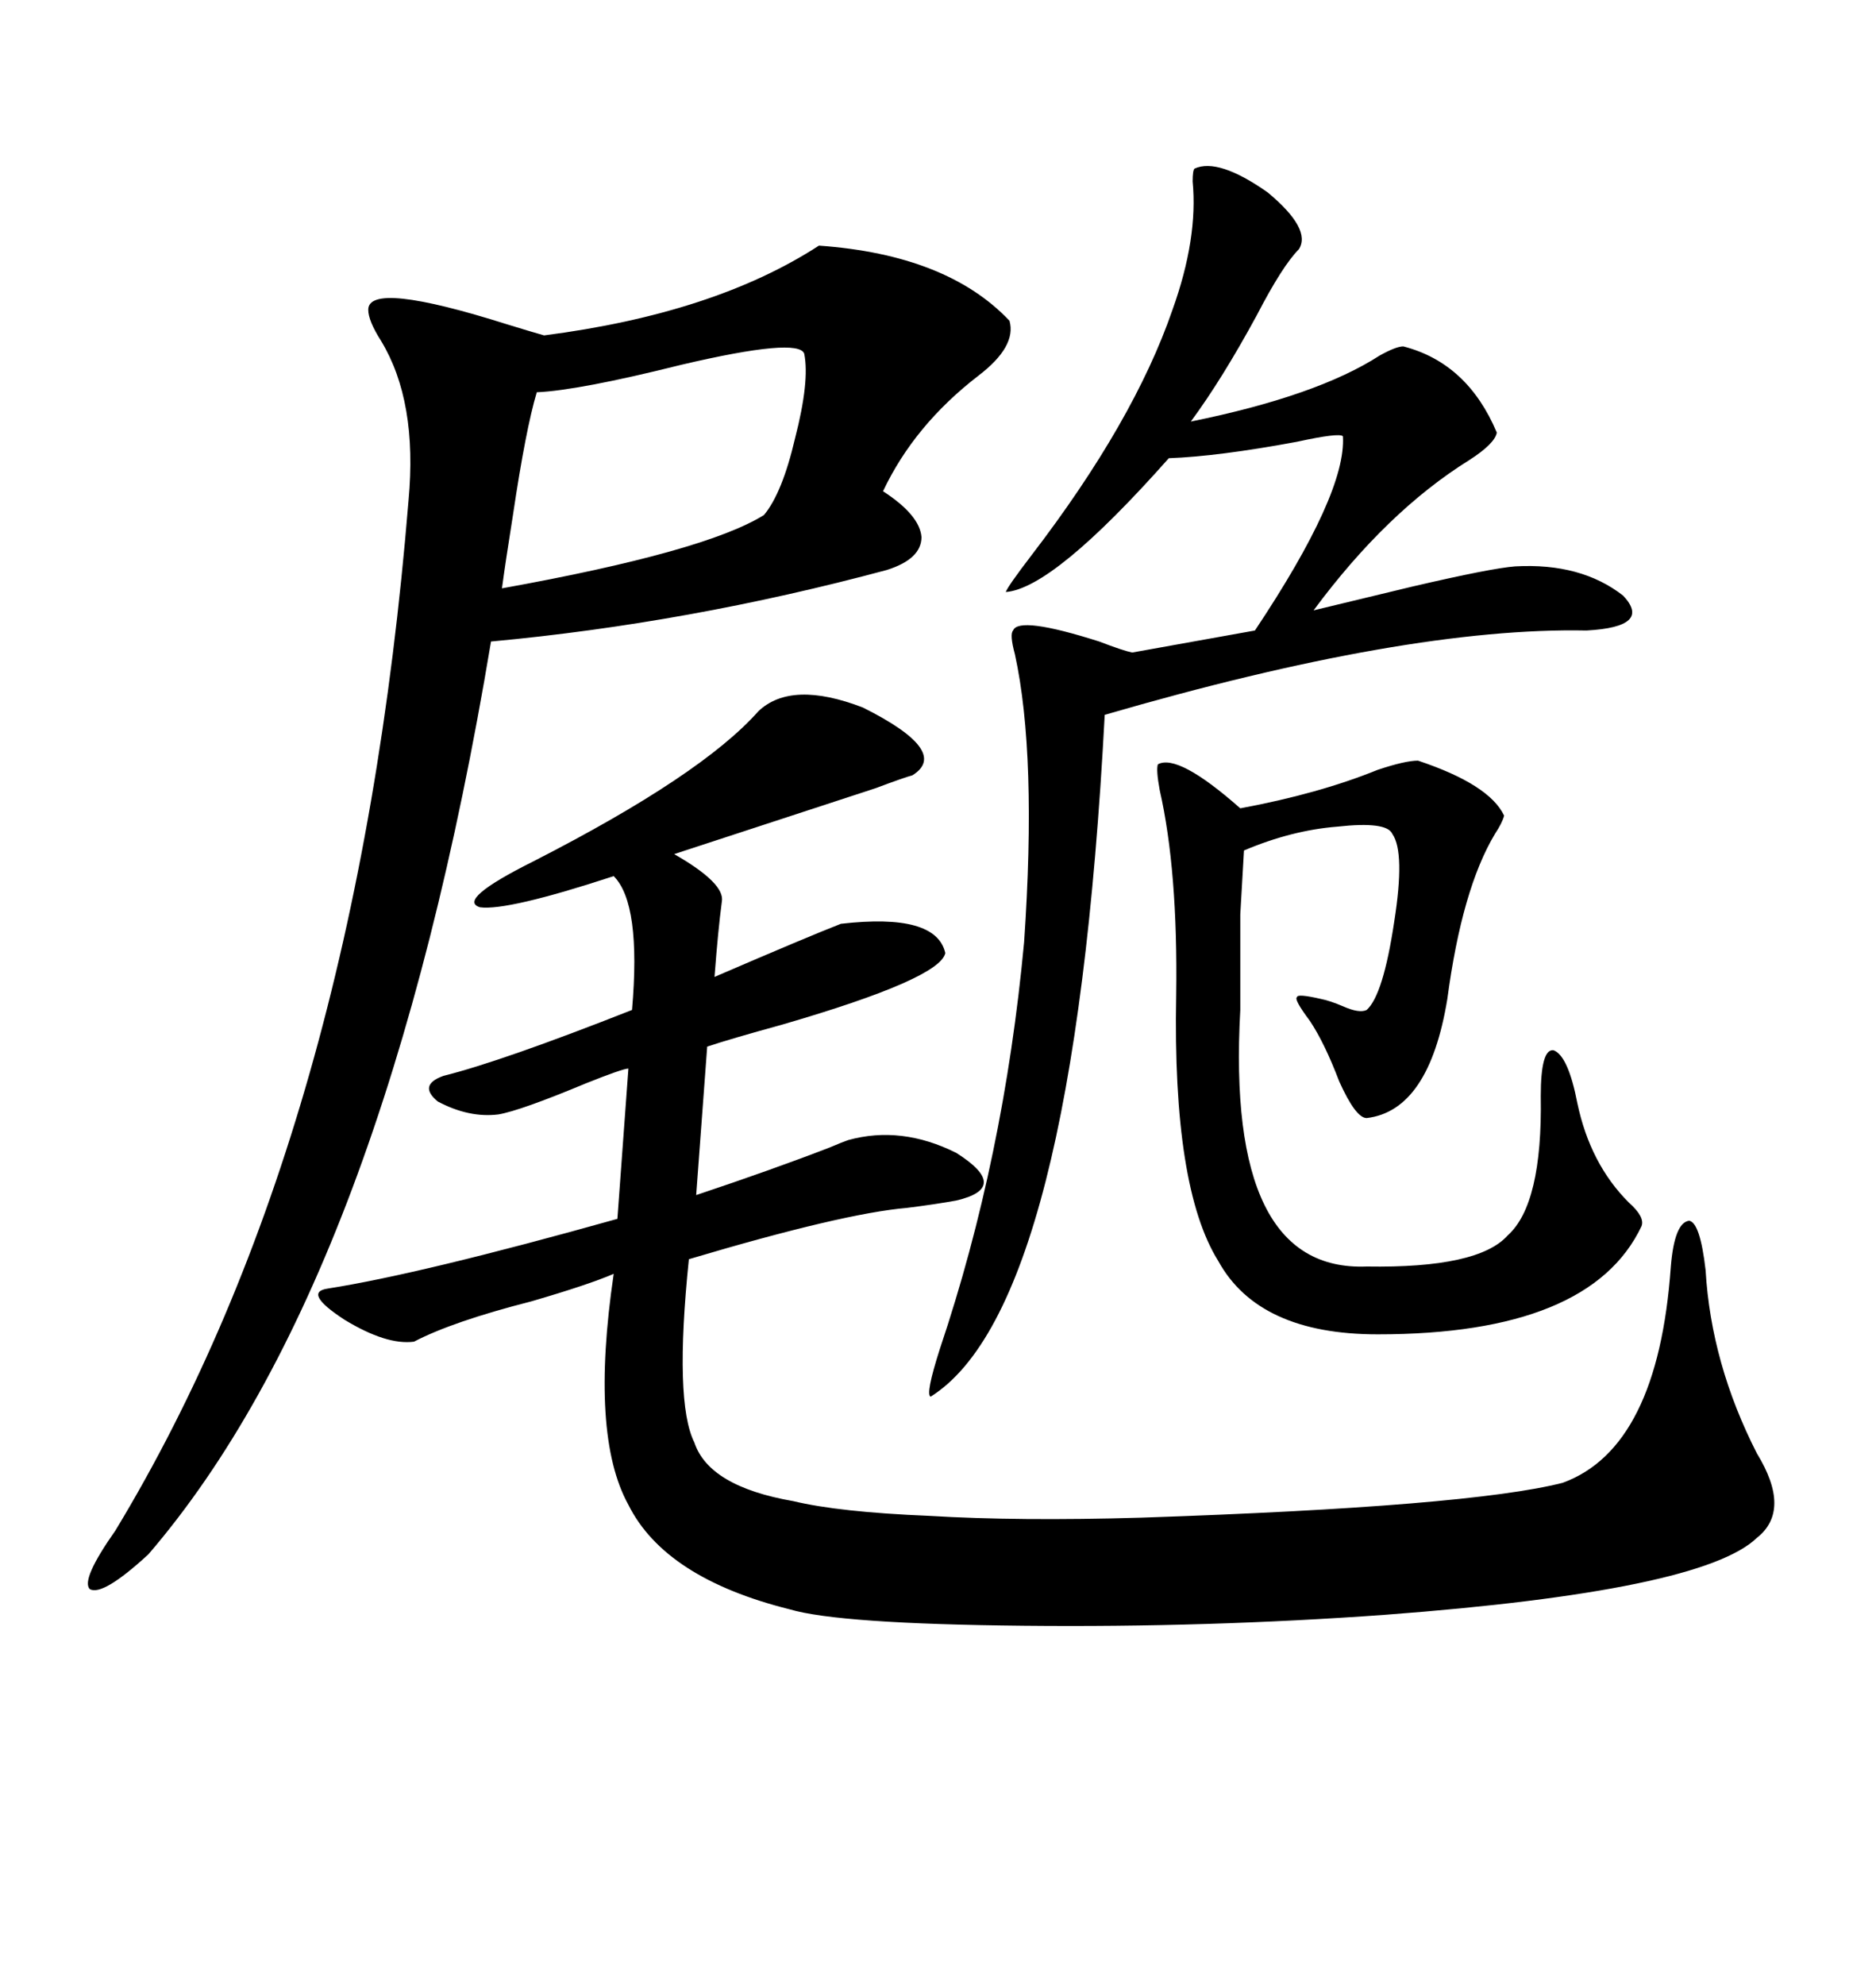 <svg xmlns="http://www.w3.org/2000/svg" xmlns:xlink="http://www.w3.org/1999/xlink" width="300" height="317.285"><path d="M121.29 113.67L121.29 113.67Q126.56 108.69 137.99 113.09L137.99 113.09Q152.05 120.12 145.90 123.93L145.90 123.93Q144.73 124.22 140.04 125.98L140.04 125.98Q122.17 131.84 107.81 136.52L107.81 136.52Q116.02 141.21 115.43 144.14L115.43 144.14Q114.84 148.54 114.26 156.15L114.26 156.15Q129.20 149.71 134.47 147.66L134.47 147.66Q149.71 145.90 151.17 152.34L151.17 152.34Q150.29 156.45 125.10 163.77L125.10 163.77Q116.60 166.11 113.09 167.29L113.09 167.29L111.33 191.02Q123.63 186.91 132.71 183.40L132.71 183.40Q134.77 182.52 135.64 182.23L135.64 182.23Q144.14 179.88 152.93 184.28L152.93 184.28Q161.72 189.84 152.93 191.89L152.93 191.89Q149.71 192.48 145.02 193.07L145.02 193.07Q134.77 193.95 110.16 201.27L110.16 201.27Q107.81 224.12 111.04 230.57L111.04 230.57Q113.38 237.60 126.86 239.94L126.86 239.94Q134.18 241.70 148.54 242.29L148.54 242.29Q162.89 243.16 182.52 242.58L182.52 242.58Q234.96 240.82 249.90 237.01L249.90 237.01Q265.14 231.45 267.19 202.44L267.19 202.44Q267.77 195.41 270.12 195.12L270.12 195.12Q271.88 195.41 272.75 203.03L272.75 203.03Q273.63 217.97 280.96 232.32L280.96 232.32Q286.52 241.41 280.96 245.80L280.96 245.80Q272.17 254.30 221.48 258.11L221.48 258.11Q193.07 260.16 163.77 259.86L163.77 259.86Q134.18 259.57 126.27 257.23L126.27 257.23Q106.35 252.25 100.49 240.53L100.49 240.53Q94.34 229.39 98.14 203.61L98.14 203.61Q94.04 205.37 84.96 208.01L84.96 208.01Q72.36 211.23 66.21 214.45L66.21 214.45Q61.82 215.04 55.08 210.94L55.08 210.94Q48.34 206.54 52.44 205.96L52.44 205.96Q67.38 203.61 98.73 194.82L98.73 194.82L100.49 170.80Q99.61 170.80 93.75 173.14L93.75 173.14Q83.20 177.54 79.69 178.13L79.69 178.13Q75 178.71 70.02 176.07L70.02 176.07Q66.80 173.44 70.90 171.97L70.90 171.97Q80.27 169.63 101.07 161.43L101.07 161.43Q102.54 144.43 98.14 140.04L98.14 140.04Q81.15 145.61 76.76 145.02L76.76 145.02Q72.95 143.85 85.25 137.70L85.25 137.70Q112.21 123.93 121.29 113.67ZM130.96 39.26L130.96 39.26Q151.46 40.72 161.43 51.27L161.43 51.27Q162.60 55.37 156.45 60.06L156.45 60.06Q146.19 67.97 141.21 78.52L141.21 78.52Q147.07 82.32 147.36 85.84L147.36 85.84Q147.36 89.36 141.80 91.11L141.80 91.11Q110.16 99.61 78.52 102.54L78.52 102.54Q61.52 204.49 23.73 248.44L23.73 248.44Q16.41 255.18 14.36 254.00L14.36 254.00Q12.89 252.54 18.46 244.63L18.46 244.63Q57.13 180.76 65.33 79.98L65.33 79.98Q66.80 64.16 60.94 54.49L60.94 54.49Q58.89 51.27 58.89 49.51L58.89 49.51Q58.89 44.82 81.15 51.86L81.15 51.86Q84.96 53.03 87.01 53.61L87.01 53.61Q114.26 50.10 130.96 39.26ZM191.02 26.95L191.02 26.95Q194.82 25.20 202.73 30.76L202.73 30.76Q209.77 36.62 207.71 39.84L207.71 39.84Q205.08 42.48 200.98 50.39L200.98 50.39Q195.41 60.64 190.43 67.38L190.43 67.38Q210.64 63.28 220.61 56.84L220.61 56.84Q223.24 55.37 224.41 55.37L224.41 55.37Q234.67 58.01 239.36 69.14L239.36 69.14Q239.06 70.90 234.96 73.54L234.96 73.54Q221.78 81.74 210.06 97.56L210.06 97.56Q216.21 96.09 225.88 93.75L225.88 93.75Q238.48 90.82 242.29 90.53L242.29 90.53Q252.83 89.94 259.57 95.21L259.57 95.21Q264.26 100.20 253.71 100.78L253.71 100.78Q225 100.20 176.66 114.26L176.66 114.26Q171.68 208.89 148.83 223.24L148.83 223.24Q147.95 222.95 150.29 215.63L150.29 215.63Q160.55 185.16 163.77 150.59L163.77 150.59Q165.82 120.70 162.30 104.59L162.30 104.59Q161.43 101.37 162.01 100.78L162.01 100.78Q162.89 98.44 175.78 102.54L175.78 102.54Q179.59 104.00 181.05 104.30L181.05 104.30L200.68 100.78Q215.33 78.81 214.75 69.73L214.75 69.73Q214.16 69.14 207.42 70.61L207.42 70.61Q194.82 72.95 186.91 73.24L186.91 73.24Q168.46 94.04 160.84 94.63L160.84 94.63Q161.13 93.75 164.94 88.77L164.94 88.77Q181.35 67.38 187.50 49.51L187.50 49.51Q191.60 38.09 190.72 29.00L190.72 29.00Q190.72 27.25 191.02 26.95ZM226.76 121.58L226.76 121.58Q238.18 125.39 240.53 130.37L240.53 130.37Q240.23 131.54 239.06 133.30L239.06 133.30Q233.79 142.09 231.45 159.67L231.45 159.67Q228.52 177.54 218.55 178.71L218.55 178.71Q216.80 178.71 214.16 172.85L214.16 172.85Q211.82 166.70 209.47 163.18L209.47 163.18Q206.84 159.67 207.42 159.38L207.42 159.38Q207.42 158.79 211.23 159.67L211.23 159.67Q212.70 159.96 214.75 160.84L214.75 160.84Q217.38 162.01 218.55 161.43L218.55 161.43Q221.19 159.08 222.95 147.36L222.95 147.36Q224.71 136.23 222.66 133.30L222.66 133.30Q221.78 131.25 213.87 132.13L213.87 132.13Q206.54 132.71 198.93 135.94L198.93 135.94Q198.63 141.21 198.34 146.19L198.34 146.19Q198.34 150 198.34 161.43L198.34 161.43Q196.00 203.32 218.55 202.44L218.55 202.44Q236.43 202.73 241.11 197.46L241.11 197.46Q246.68 192.48 246.39 175.20L246.39 175.20Q246.39 167.58 248.44 167.87L248.44 167.87Q250.78 168.75 252.25 176.37L252.25 176.37Q254.30 186.04 260.45 192.19L260.45 192.19Q263.09 194.53 262.50 196.00L262.50 196.00Q254.30 213.28 220.31 213.28L220.31 213.28Q201.27 213.28 194.82 201.56L194.82 201.56Q187.50 189.84 188.09 159.08L188.09 159.08Q188.38 139.16 185.45 126.27L185.45 126.27Q184.86 123.05 185.16 122.17L185.16 122.17Q188.38 120.41 198.34 129.20L198.34 129.20Q210.94 126.86 220.31 123.05L220.31 123.05Q224.71 121.58 226.76 121.58ZM128.61 56.54L128.61 56.54Q127.73 53.91 108.98 58.30L108.98 58.30Q92.58 62.40 85.84 62.70L85.84 62.70Q84.08 68.55 82.03 82.32L82.03 82.32Q80.86 89.65 80.27 94.04L80.27 94.04Q112.79 88.18 122.17 82.32L122.17 82.32Q125.10 78.81 127.15 70.02L127.15 70.02Q129.49 60.94 128.61 56.54Z"/></svg>
